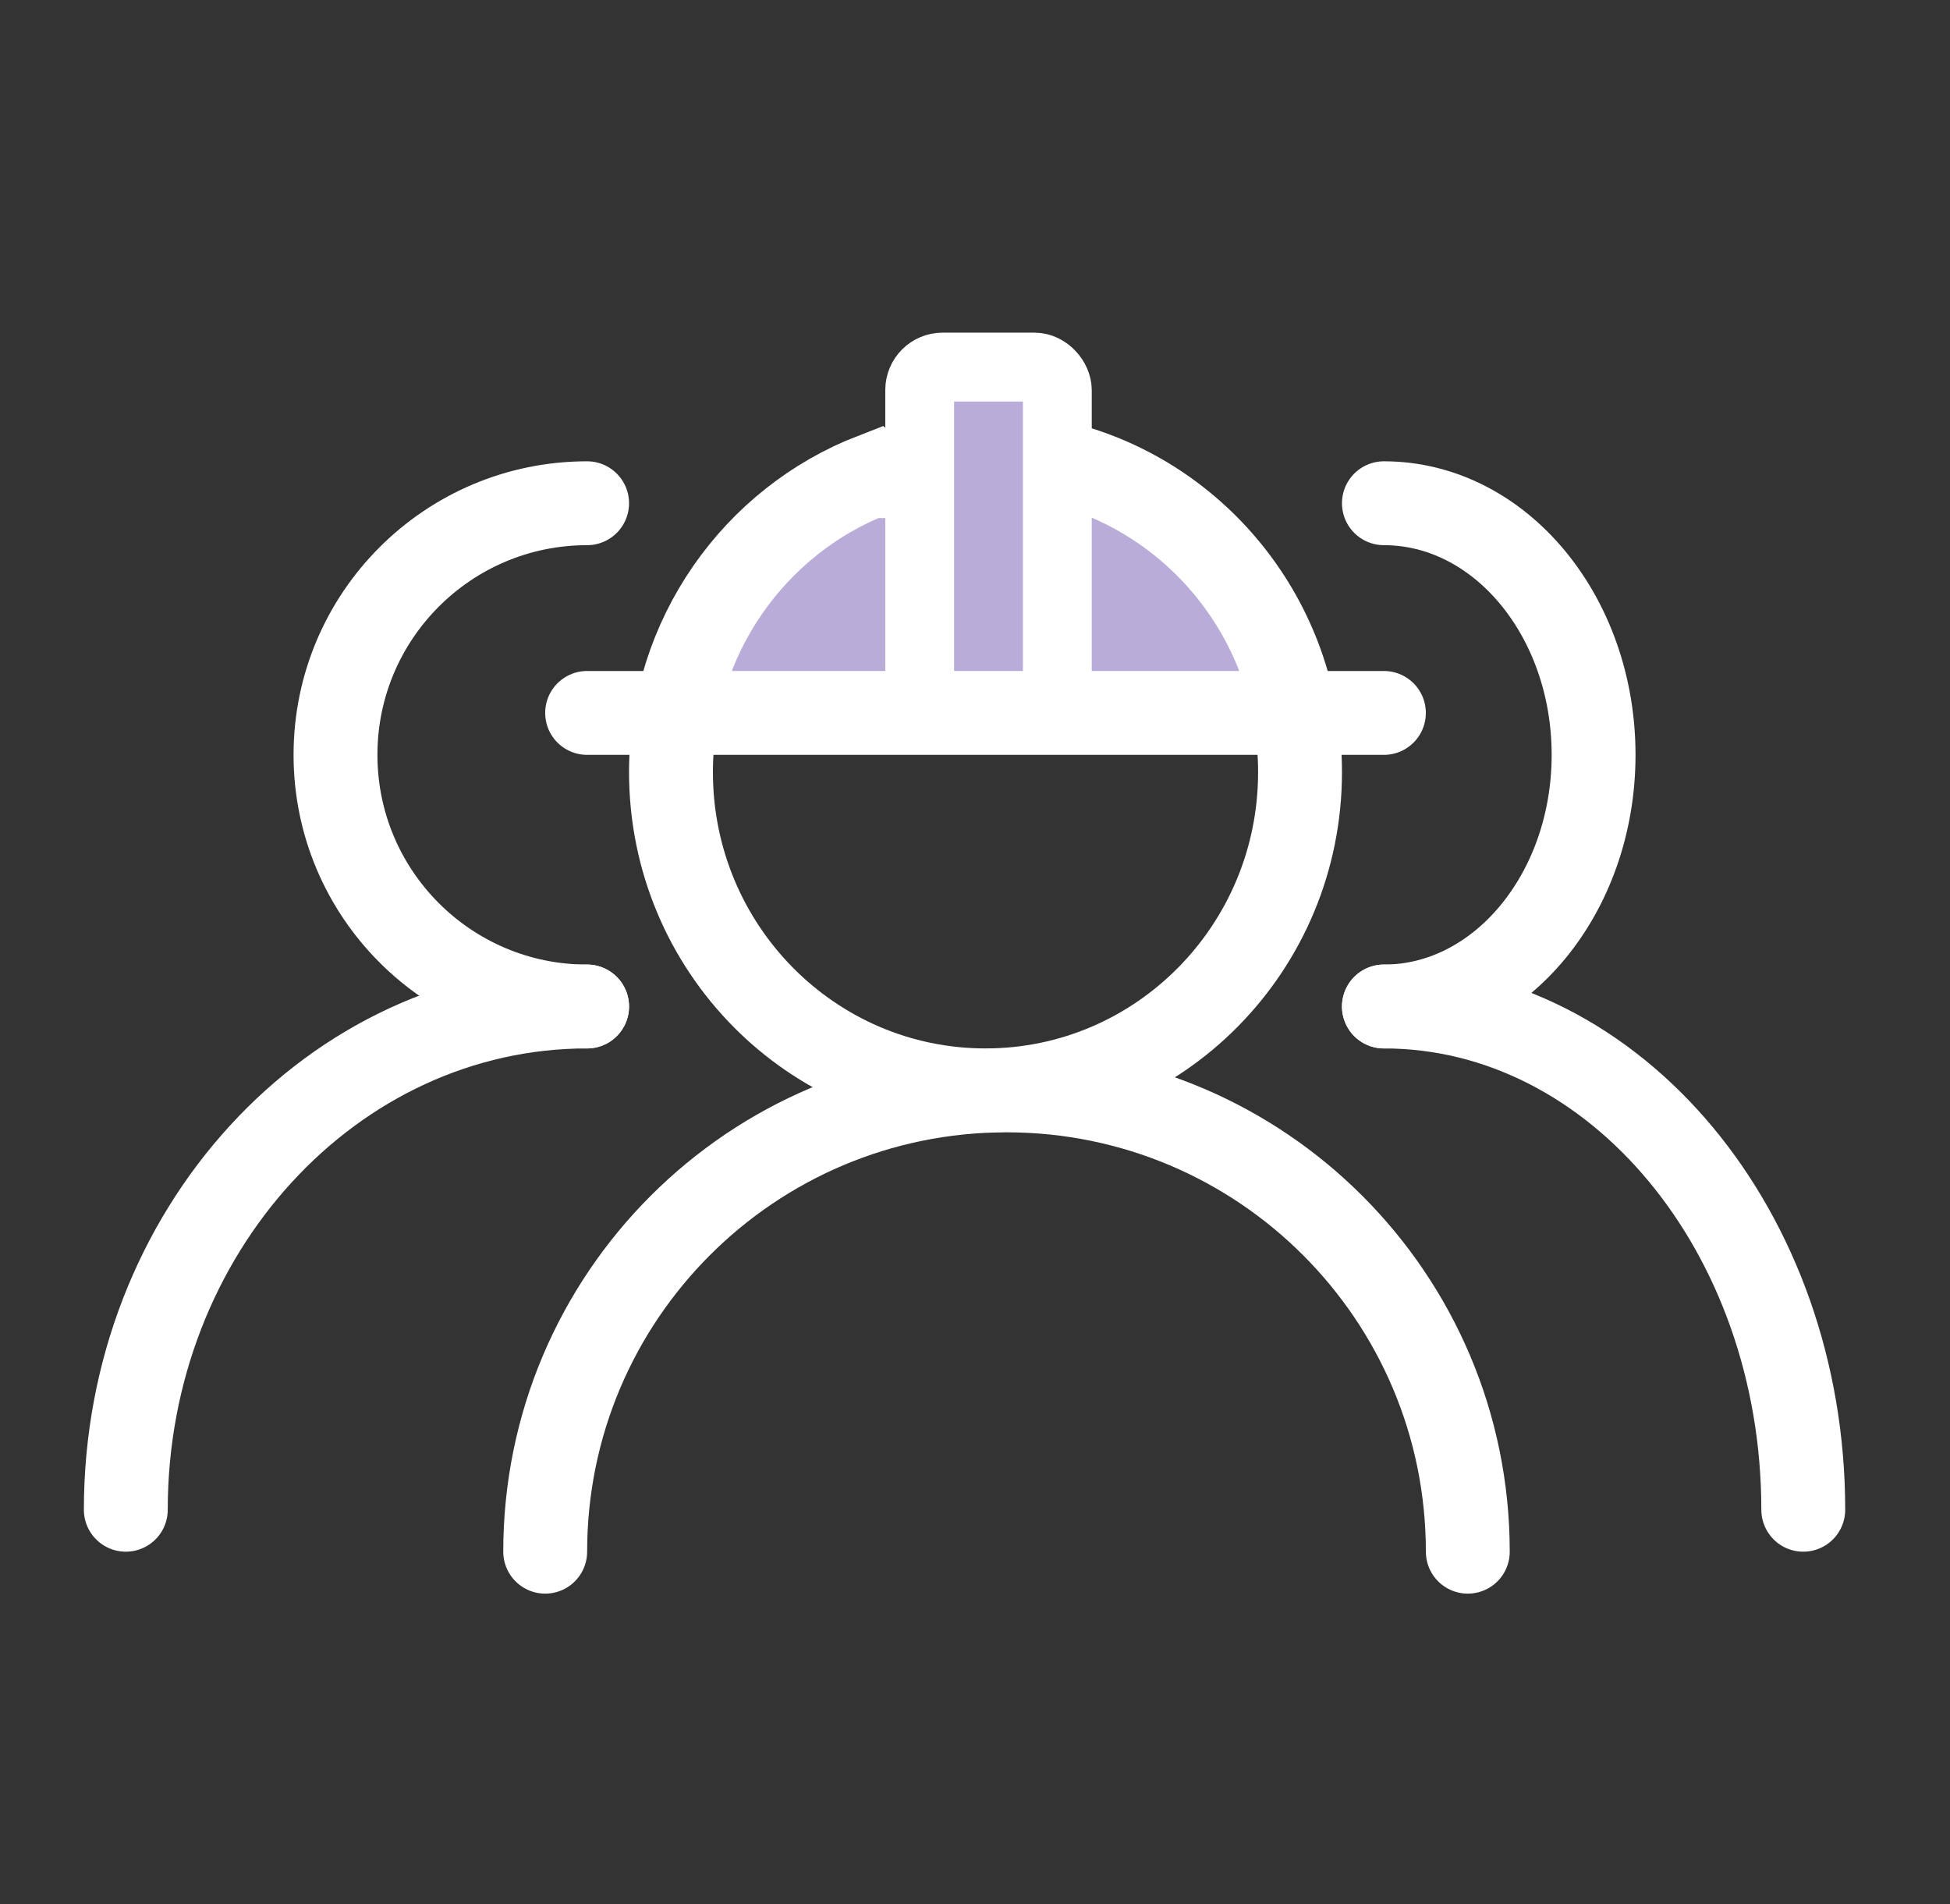 <svg width="85" height="83" viewBox="0 0 85 83" fill="none" xmlns="http://www.w3.org/2000/svg">
<rect x="0" y="0" width="85" height="83" fill="#333333" stroke="none"/>
<path d="M42.958 20.107C36.554 18.684 31.361 25.225 29.403 28.947C29.299 29.144 29.248 29.364 29.248 29.587C29.248 30.402 29.922 31.054 30.736 31.027L53.819 30.257C55.151 30.213 55.995 28.799 55.331 27.643C52.436 22.6 50.127 21.7 42.958 20.107Z" fill="#BAACD9"/>
<path d="M45.896 20.108C52.056 21.469 56.668 27.019 56.668 33.659C56.668 41.319 50.53 47.528 42.958 47.528C35.386 47.528 29.248 41.319 29.248 33.659C29.248 27.744 32.908 22.694 38.062 20.7C38.17 20.807 39.485 20.839 40.216 20.108" stroke="white" stroke-width="3.656"/>
<path d="M60.324 43.873C65.372 43.873 69.464 38.962 69.464 32.904C69.464 26.847 65.372 21.936 60.324 21.936" stroke="white" stroke-width="3.656" stroke-linecap="round"/>
<path d="M63.981 67.637C63.981 56.531 54.978 47.529 43.873 47.529C32.767 47.529 23.765 56.531 23.765 67.637" stroke="white" stroke-width="3.656" stroke-linecap="round"/>
<path d="M78.604 65.809C78.604 53.694 70.42 43.872 60.324 43.872" stroke="white" stroke-width="3.656" stroke-linecap="round"/>
<rect x="40.216" y="16.452" width="5.484" height="14.624" fill="#BAACD9"/>
<path d="M25.592 31.076H60.324" stroke="white" stroke-width="3.656" stroke-linecap="round"/>
<rect x="40.089" y="16" width="6" height="15" rx="1" stroke="white" stroke-width="3"/>
<path d="M25.592 43.873C19.534 43.873 14.624 38.962 14.624 32.904C14.624 26.847 19.534 21.936 25.592 21.936" stroke="white" stroke-width="3.656" stroke-linecap="round"/>
<path d="M5.484 65.809C5.484 53.694 14.486 43.872 25.592 43.872" stroke="white" stroke-width="3.656" stroke-linecap="round"/>
</svg>
